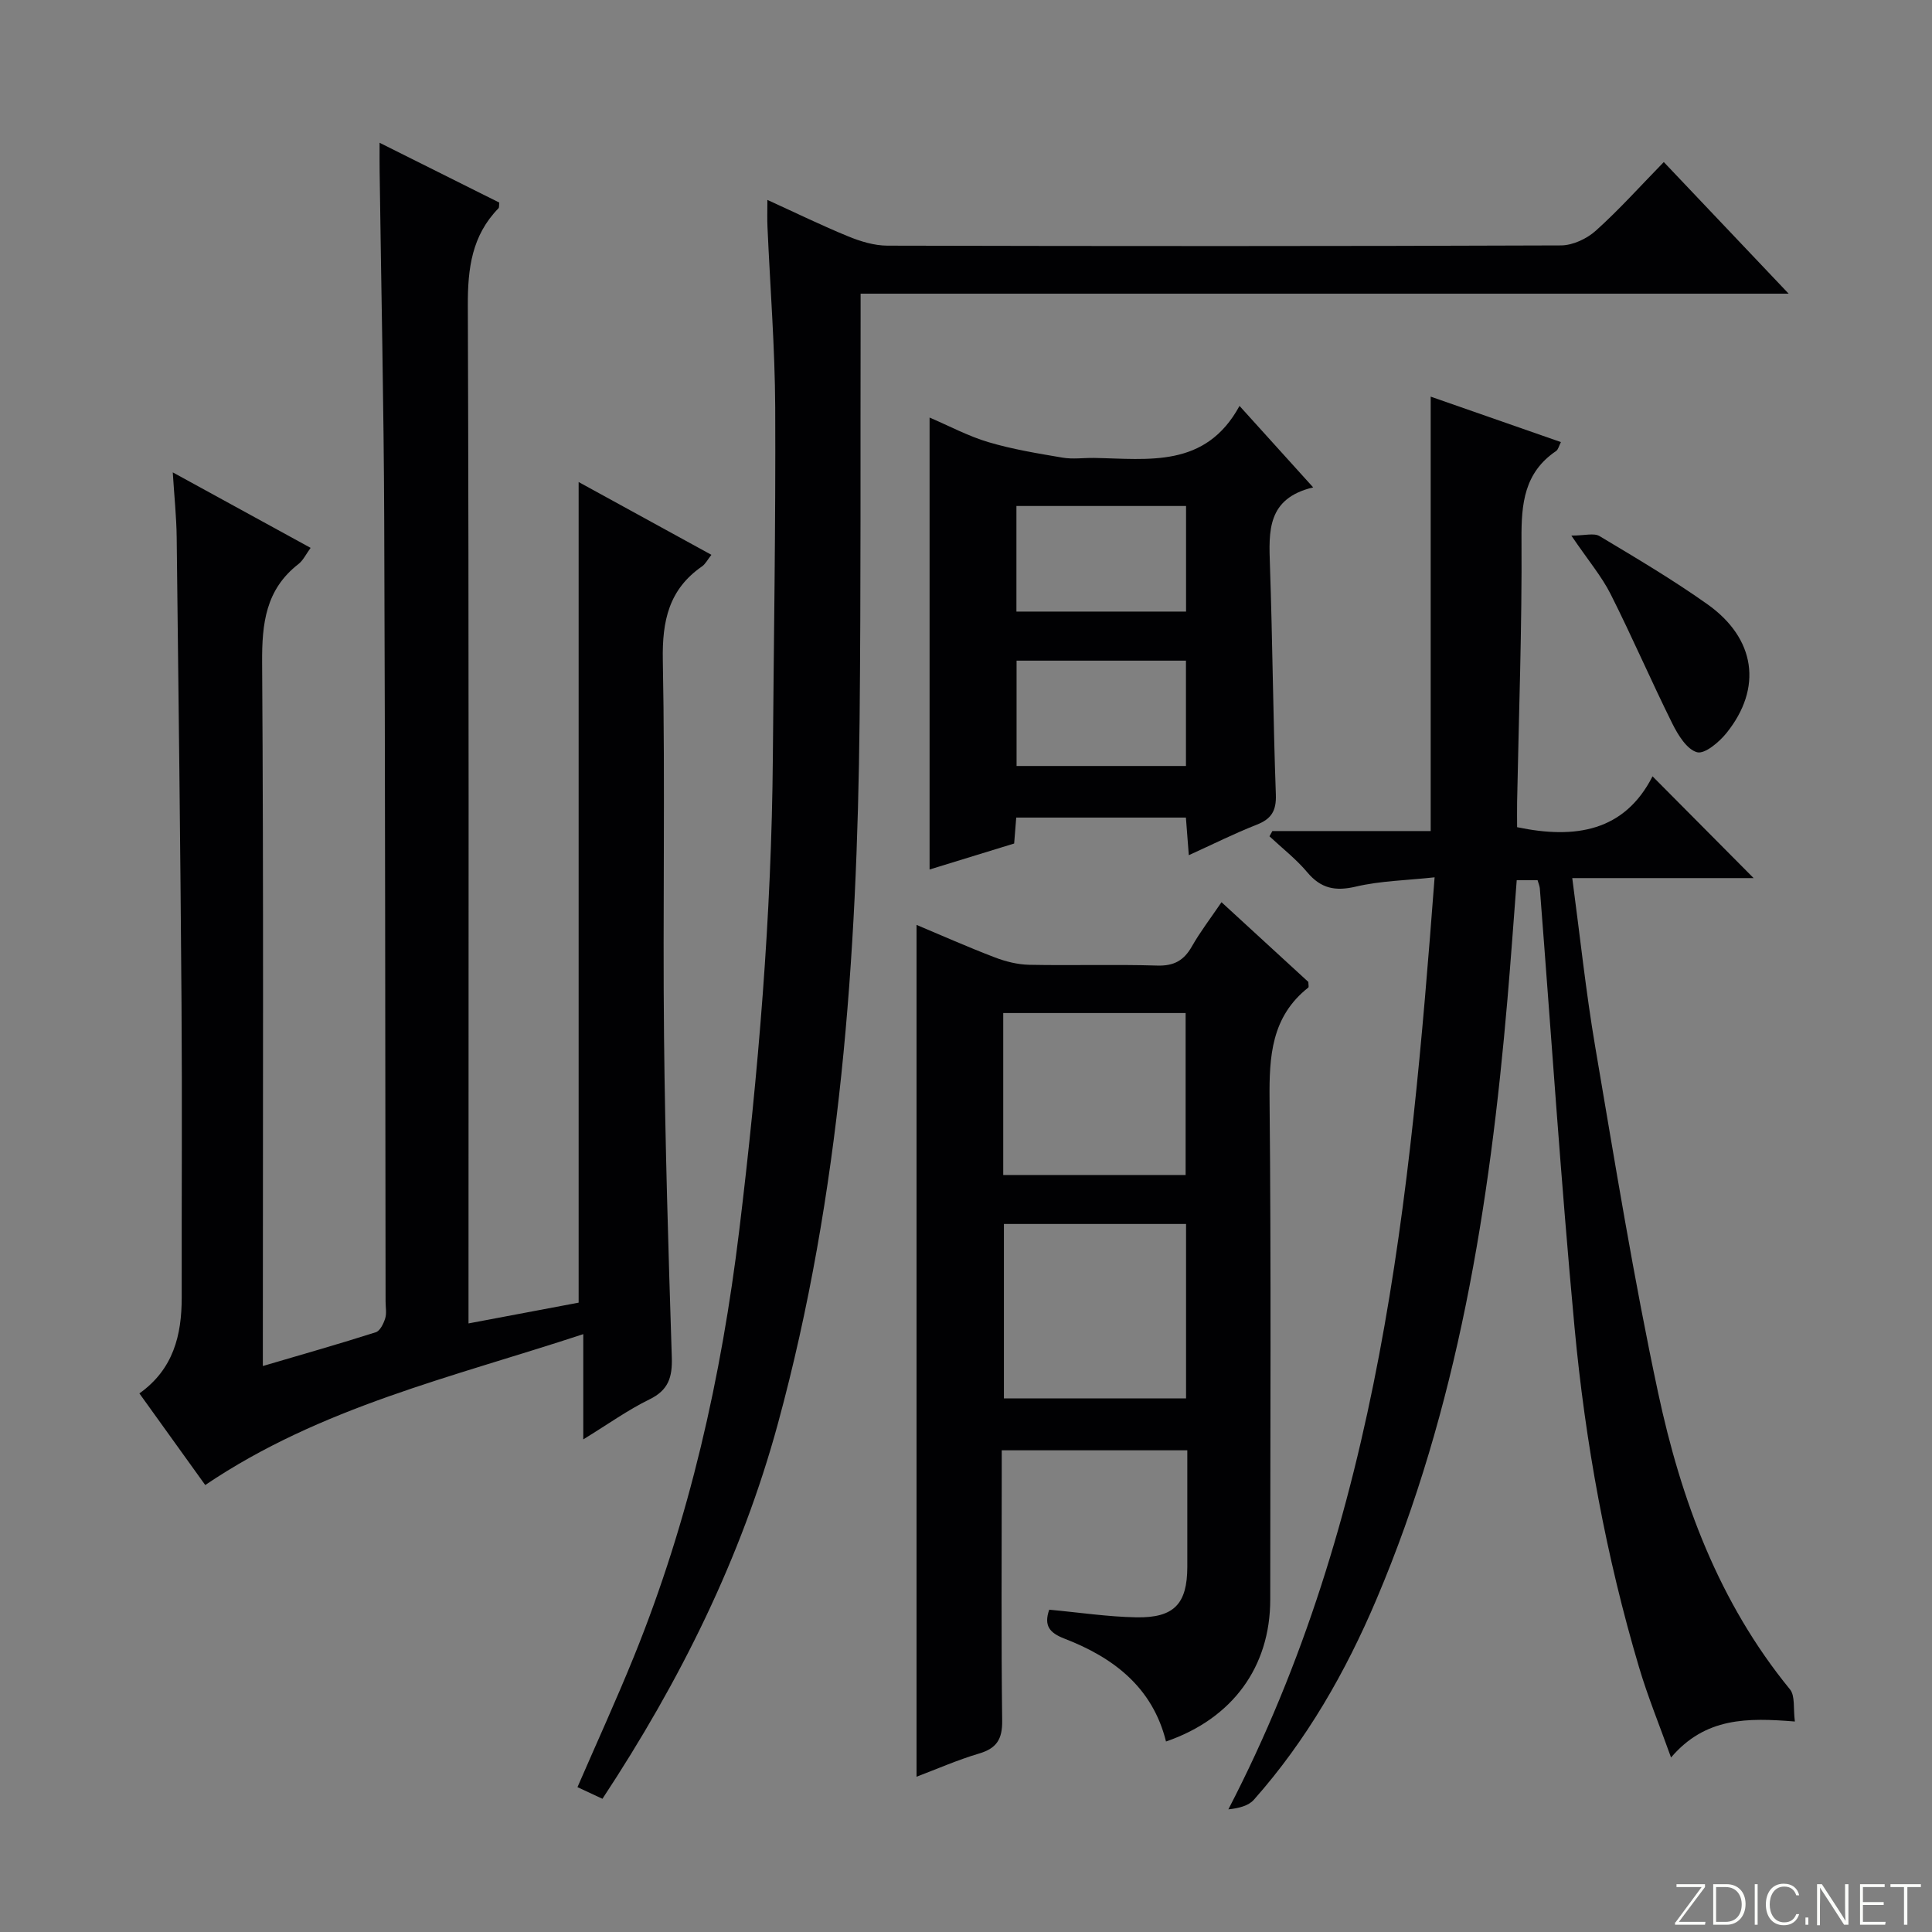 <svg enable-background="new 0 0 400 400" viewBox="0 0 400 400" xmlns="http://www.w3.org/2000/svg"><rect x="0" y="0" width="400" height="400" fill="#808080" stroke="none"/><g fill="#fbfcfa"><path d="m346.9 398 5.4-7.3h-5.2v-.6h5.9v.6l-5.4 7.2h5.5l-.1.6h-6.2v-.5z"/><path d="m354.7 390.1h2.8c2.3 0 3.9 1.6 3.9 4.1s-1.6 4.3-3.9 4.3h-2.8zm.6 7.8h2c2.2 0 3.3-1.6 3.3-3.6 0-1.8-1-3.6-3.3-3.6h-2z"/><path d="m363.9 390.1v8.4h-.6v-8.4z"/><path d="m372.5 396.3c-.4 1.3-1.4 2.3-3.2 2.3-2.4 0-3.7-1.9-3.7-4.3 0-2.3 1.2-4.3 3.7-4.3 1.8 0 2.9 1 3.2 2.4h-.6c-.4-1.1-1.1-1.8-2.5-1.8-2.1 0-3 1.9-3 3.7s.9 3.7 3 3.7c1.4 0 2.1-.7 2.5-1.7z"/><path d="m373.8 398.5v-1.5h.6v1.5z"/><path d="m376.2 398.5v-8.4h1c1.3 2 4.4 6.7 4.9 7.6-.1-1.2-.1-2.4-.1-3.8v-3.8h.7v8.4h-.9c-1.2-1.9-4.4-6.8-5-7.7.1 1.1 0 2.3 0 3.9v3.9h-.6z"/><path d="m390 394.4h-4.3v3.5h4.7l-.1.6h-5.2v-8.4h5.1v.6h-4.5v3.1h4.3v.7z"/><path d="m394.2 390.7h-2.8v-.6h6.3v.6h-2.8v7.8h-.7z"/></g><path d="m78.59 29.56c8.61 4.3 16.73 8.36 24.78 12.38-.07.61 0 1.01-.16 1.18-5.51 5.64-6.38 12.42-6.35 20.09.24 68.16.14 136.32.14 204.48v6.31c7.97-1.5 15.44-2.91 22.8-4.3 0-56.62 0-113 0-169.9 8.89 4.87 17.96 9.85 27.49 15.07-.81 1.02-1.24 1.91-1.95 2.4-6.87 4.76-8.26 11.28-8.11 19.4.5 25.99-.02 51.99.25 77.99.23 22.13.9 44.25 1.61 66.37.13 4.09-.68 6.78-4.63 8.7-4.43 2.16-8.49 5.08-13.7 8.28 0-7.5 0-14.13 0-21.79-27.23 8.97-54.37 15.09-78.27 31.24-4.3-5.99-8.91-12.4-13.63-18.97 7.03-5 8.77-12.04 8.76-19.88-.03-20.33.11-40.66-.04-61-.23-32.14-.62-64.28-1-96.43-.05-4.14-.49-8.28-.81-13.38 9.88 5.41 19.09 10.46 28.54 15.63-.95 1.3-1.54 2.59-2.53 3.36-6.78 5.27-7.56 12.29-7.51 20.38.31 46.33.15 92.66.15 138.99v6.66c8.26-2.43 15.86-4.59 23.38-6.99.89-.28 1.61-1.79 1.95-2.87.33-1.06.08-2.31.08-3.48-.08-53.83-.07-107.65-.28-161.48-.09-24.14-.63-48.28-.95-72.42-.03-1.79-.01-3.57-.01-6.02z" fill="#010103"/><path d="m318.34 182.24c-1.27 0-2.53 0-4.32 0-.64 8.31-1.22 16.55-1.93 24.79-3.65 42.52-10.28 84.42-27.09 124.05-6.39 15.07-14.47 29.22-25.4 41.54-1.15 1.29-3.21 1.77-5.28 1.99 31.4-60.57 37.63-126.09 42.7-192.97-5.91.64-11.23.73-16.29 1.92-4.26 1-7.24.42-10.08-2.97-2.3-2.74-5.19-4.98-7.82-7.44.2-.36.4-.73.6-1.09h32.78c0-30.21 0-59.92 0-89.94 8.84 3.08 17.73 6.19 26.96 9.41-.42.82-.56 1.55-1 1.85-6.59 4.47-7.21 10.88-7.16 18.25.12 18.14-.56 36.29-.91 54.43-.03 1.79 0 3.58 0 5.2 12.06 2.52 22.23.87 28.04-10.53 7.4 7.46 14.15 14.25 20.93 21.07-11.94 0-24.46 0-37.55 0 1.62 12.12 2.83 23.64 4.77 35.03 4.07 23.88 7.94 47.82 13 71.5 4.75 22.24 12.57 43.42 27.3 61.43 1.11 1.36.66 4 1.02 6.66-9.82-.79-18.52-.9-25.64 7.45-2.4-6.71-4.83-12.62-6.63-18.7-6.83-22.99-11.13-46.53-13.35-70.36-2.82-30.27-4.82-60.62-7.19-90.93-.06-.5-.27-.97-.46-1.64z" fill="#010103"/><path d="m158.88 41.39c5.95 2.71 11.28 5.32 16.76 7.56 2.54 1.04 5.37 1.9 8.07 1.91 46.49.11 92.98.13 139.47-.05 2.45-.01 5.37-1.38 7.23-3.06 4.82-4.33 9.17-9.19 14.06-14.2 8.59 9.06 16.9 17.81 25.85 27.25-64.35 0-127.87 0-192.14 0v5.77c-.06 27.49.07 54.99-.21 82.48-.51 49.13-3.92 97.97-16.9 145.65-7.58 27.84-20.26 53.32-36.34 77.72-1.77-.83-3.34-1.56-5.17-2.41 3.99-9.2 8.04-18.05 11.7-27.07 11.49-28.34 18.11-57.87 21.79-88.18 3.95-32.55 6.7-65.16 6.96-97.96.19-24.14.6-48.28.49-72.41-.06-12.46-1.05-24.91-1.6-37.37-.08-1.61-.02-3.23-.02-5.63z" fill="#010103"/><path d="m217.23 333.27c6.2.57 12.12 1.47 18.05 1.58 7.83.14 10.53-2.81 10.54-10.47.01-7.95 0-15.91 0-24.11-12.96 0-25.37 0-38.42 0v5.49c0 16.83-.12 33.66.09 50.49.05 3.81-1.13 5.72-4.78 6.8-4.43 1.31-8.69 3.19-12.95 4.8 0-58.81 0-117.41 0-176.36 5.19 2.18 10.62 4.59 16.16 6.71 2.26.87 4.76 1.5 7.16 1.55 8.83.18 17.67-.11 26.49.16 3.47.11 5.54-1.04 7.2-3.97 1.71-3.01 3.84-5.78 6.13-9.15 6.21 5.7 12.16 11.17 17.98 16.51 0 .55.14 1.05-.02 1.17-7.64 6.04-8.1 14.23-8.01 23.21.34 34.49.14 68.98.14 103.48 0 13.95-7.8 24.66-21.58 29.4-2.78-11.22-10.89-17.39-21.03-21.3-3.12-1.21-4.29-2.7-3.15-5.99zm28.33-79.86c-12.89 0-25.17 0-37.71 0v36.12h37.71c0-12.17 0-23.94 0-36.12zm-37.85-10.14h37.76c0-11.33 0-22.33 0-33.53-12.72 0-25.09 0-37.76 0z" fill="#010103"/><path d="m256.63 84.04c5.52 6.11 10.07 11.14 15.25 16.87-9.59 2.27-9.19 9.1-8.95 16.17.54 15.8.65 31.61 1.22 47.4.13 3.43-.94 5.09-4.02 6.29-4.61 1.81-9.05 4.04-14 6.29-.22-2.79-.4-5.16-.6-7.79-11.75 0-23.32 0-35.13 0-.15 1.84-.28 3.45-.43 5.37-5.82 1.79-11.64 3.58-17.51 5.38 0-31.2 0-62.06 0-93.57 4.1 1.75 8.03 3.87 12.21 5.1 4.99 1.48 10.18 2.33 15.33 3.2 2.11.36 4.32.03 6.49.06 11.27.19 23.08 2.18 30.14-10.77zm-46.19 42.58h35.12c0-7.39 0-14.47 0-21.86-11.81 0-23.37 0-35.12 0zm.03 10.16v21.81h35.07c0-7.42 0-14.49 0-21.81-11.85 0-23.41 0-35.07 0z" fill="#010103"/><path d="m325.33 110.89c2.75 0 4.67-.59 5.83.1 7.55 4.52 15.14 9.01 22.31 14.09 10.03 7.1 11.47 17.36 4 26.66-1.52 1.9-4.53 4.44-6.12 4-2.1-.58-3.93-3.56-5.1-5.91-4.41-8.87-8.33-17.98-12.79-26.83-1.85-3.67-4.59-6.9-8.13-12.11z" fill="#010103"/></svg>